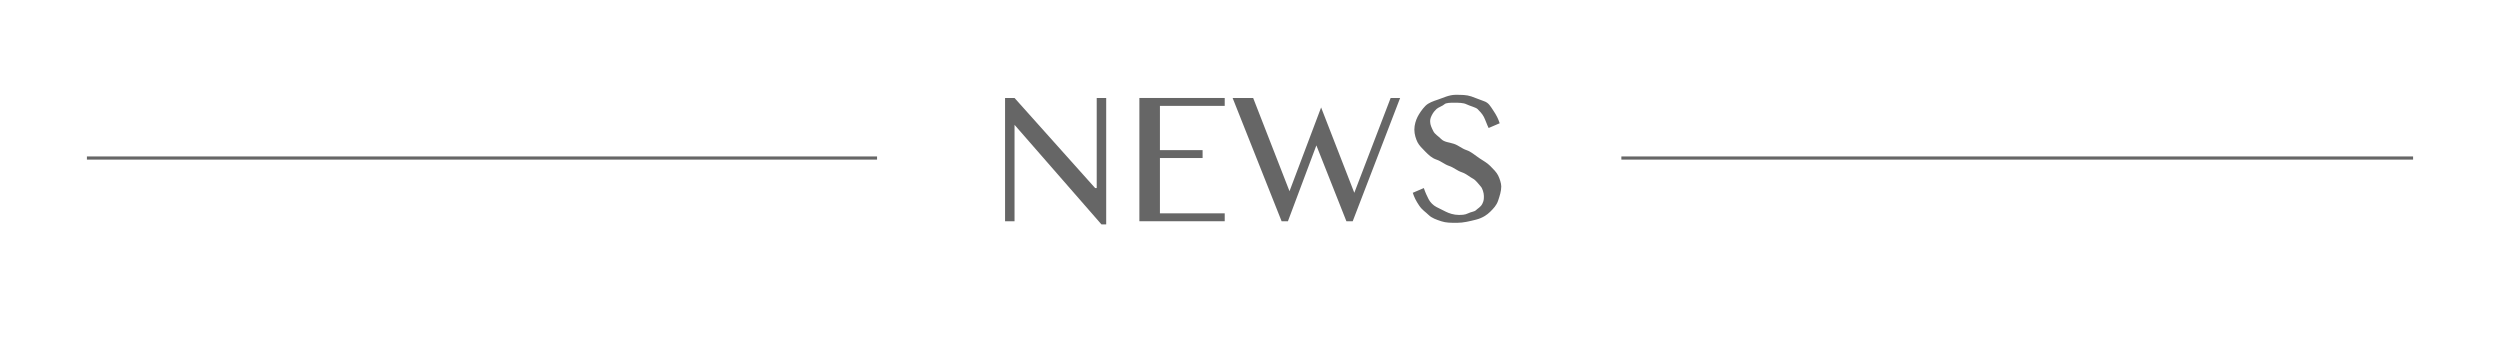 <?xml version="1.0" encoding="utf-8"?>
<!-- Generator: Adobe Illustrator 26.2.1, SVG Export Plug-In . SVG Version: 6.00 Build 0)  -->
<svg version="1.1" id="レイヤー_1" xmlns="http://www.w3.org/2000/svg" xmlns:xlink="http://www.w3.org/1999/xlink" x="0px"
	 y="0px" viewBox="0 0 158.2 22" style="enable-background:new 0 0 158.2 22;" xml:space="preserve">
<style type="text/css">
	.st0{display:none;}
	.st1{display:inline;}
	.st2{stroke:#000000;stroke-width:0.3;stroke-miterlimit:10;}
	.st3{enable-background:new    ;}
	.st4{fill:#666666;}
	.st5{fill:none;stroke:#666666;stroke-width:0.2;stroke-miterlimit:10;}
</style>
<g class="st0">
	<path class="st1" d="M64.7,12.1c-0.5-0.7-1.7-0.5-1.9,0.3c-0.3,0.7-0.4,1.5-0.4,2.2c0,2,0.3,4,0.1,6c-0.2,5.7-1.8,11.3-5.3,15.8
		c-0.6,0.8-1.3,1.5-2,2.2c-0.4-0.9-0.9-1.7-1.6-2.5c0-0.1-0.1-0.3-0.2-0.4c-2.2-3.2-1.1-6-0.4-6.5c0.3-0.3,0.4-0.8,0.5-1.4l0.2-0.3
		l-0.2,0.1c0-0.1,0-0.2,0-0.3c0.9,0.2,0.8,0.4,1.1,0.6s0.7-0.4-0.5-1.2c-0.6-0.4-0.8-0.8-0.8-1.3l0,0c-0.1-1.8,2.4-3.2,4-3.4
		l0.1,0.3l0.1-0.4c1.5-0.2,1.3-2.1,1.2-2.9c0.5-0.9,0.1-1.2-1.3-2c-1.7-0.7-1.2-1-1.9-1.8c-3.8-2.3-8.3-0.5-10.2,0.5
		c-1-0.1-2.2-0.4-3.1-0.6c-1.4-0.4-3.7-2-3.8-1.5c-0.4,1.2,1.7,4.7,2.4,5.5c-1,1.3-1.8,2.7-2.5,5.4c-0.6,0.8-1.1,1.8-1.5,2.9
		C35,15.3,28.1,6,25.9,3.9c1.5-2.1,4.1-4.7,3.2-5.3s-5.9,1.6-8,2.6C19.5,1,16.4,1.1,14,3.8c-2.4,1.8-3.4,1.5-6.9,1.8l0,0
		c0,0-0.6,0-0.9,0c-0.1,0-0.3,0.1-0.3,0.2C5.7,6.1,5.5,6.6,5.8,6.7C5.3,7.5,4.9,8.4,5.7,9.3c-0.1,1.5,0,2.2,3.5,5.1
		c0,0,5.5,5.8-4.7,16.5c-0.1,0.1-0.1,0.2-0.2,0.2c3.4,6,8.6,10.9,14.8,14c0.5,0.2,1,0.5,1.5,0.7c4.2,1.8,8.9,2.9,13.8,2.9
		c8,0,15.4-2.7,21.3-7.3c0.8-0.6,1.5-1.2,2.2-1.8c0.3-0.3,0.6-0.5,0.9-0.8c4.7-4.7,7.2-11.4,7.5-18.1C66.3,17.9,66.7,14.6,64.7,12.1
		z"/>
	<g class="st1">
		<path d="M32.3-16.9l2.9-0.3v0.5l-2.3,0.2l0.2,1.9l1.9-0.1v0.5L33.1-14l0.3,2.8l-0.6,0.1L32.3-16.9z"/>
		<path d="M38-15.9l2.8,0.2v0.5l-2.2-0.1l-0.1,1.4l1.9,0.1v0.5l-1.9-0.1l-0.1,1.6l2.2,0.1v0.5l-2.8-0.2L38-15.9z"/>
		<path d="M43.8-15.3l0.6,0.1l-0.9,3.9l2.3,0.6l-0.1,0.5l-2.9-0.7L43.8-15.3z"/>
		<path d="M49-13.9l0.7,0.3l0.2,4.2l0,0l0.4-1.1l1-2.4l0.5,0.2L50-8.5l-0.6-0.2l-0.2-4.2l0,0l-0.4,1.1l-1,2.4l-0.5-0.2L49-13.9z"/>
		<path d="M52.6-7.7l0.5,0.3l1.9-3l-0.5-0.3l0.3-0.4l1.6,1l-0.3,0.4L55.6-10l-1.9,3l0.5,0.3l-0.3,0.4l-1.6-1L52.6-7.7z"/>
		<path d="M57.4-5.5c-0.3,0.5-0.4,1,0.1,1.4c0.4,0.3,0.8,0.4,1.2,0s0.1-0.8-0.1-1.3c-0.3-0.6-0.7-1.2-0.1-1.8c0.5-0.6,1.3-0.5,1.8,0
			c0.6,0.5,0.6,1.1,0.3,1.8L60-5.7c0.2-0.4,0.2-0.8-0.1-1.1c-0.3-0.2-0.7-0.4-1,0c-0.3,0.3-0.2,0.6,0,0.9l0.4,1
			c0.2,0.4,0.1,0.9-0.2,1.2c-0.6,0.6-1.3,0.6-2,0.1c-0.6-0.6-0.7-1.3-0.2-2L57.4-5.5z"/>
	</g>
</g>
<g class="st0">
	<g class="st1">
		<path d="M64.7,12.1c-0.5-0.7-1.7-0.5-1.9,0.3c-0.3,0.7-0.4,1.5-0.4,2.2c0,2,0.3,4,0.1,6c-0.2,5.7-1.8,11.3-5.3,15.8
			c-0.6,0.8-1.3,1.5-2,2.2c-0.4-0.9-0.9-1.7-1.6-2.5c0-0.1-0.1-0.3-0.2-0.4c-2.2-3.2-1.1-6-0.4-6.5c0.3-0.3,0.4-0.8,0.5-1.4l0.2-0.3
			l-0.2,0.1c0-0.1,0-0.2,0-0.3c0.9,0.2,0.8,0.4,1.1,0.6s0.7-0.4-0.5-1.2c-0.6-0.4-0.8-0.8-0.8-1.3l0,0c-0.1-1.8,2.4-3.2,4-3.4
			l0.1,0.3l0.1-0.4c1.5-0.2,1.3-2.1,1.2-2.9c0.5-0.9,0.1-1.2-1.3-2c-1.7-0.7-1.2-1-1.9-1.8c-3.8-2.3-8.3-0.5-10.2,0.5
			c-1-0.1-2.2-0.4-3.1-0.6c-1.4-0.4-3.7-2-3.8-1.5c-0.4,1.2,1.7,4.7,2.4,5.5c-1,1.3-1.8,2.7-2.5,5.4c-0.6,0.8-1.1,1.8-1.5,2.9
			C35,15.3,28.1,6,25.9,3.9c1.5-2.1,4.1-4.7,3.2-5.3s-5.9,1.6-8,2.6C19.5,1,16.4,1.1,14,3.8c-2.4,1.8-3.4,1.5-6.9,1.8l0,0
			c0,0-0.6,0-0.9,0c-0.1,0-0.3,0.1-0.3,0.2C5.7,6.1,5.5,6.6,5.8,6.7C5.3,7.5,4.9,8.4,5.7,9.3c-0.1,1.5,0,2.2,3.5,5.1
			c0,0,5.5,5.8-4.7,16.5c-0.1,0.3-0.1,0.4-0.2,0.4c3.4,6,8.6,10.9,14.8,14c0.5,0.2,1,0.5,1.5,0.7c4.2,1.8,8.9,2.9,13.8,2.9
			c8,0,15.4-2.7,21.3-7.3c0.8-0.6,1.5-1.2,2.2-1.8c0.3-0.3,0.6-0.5,0.9-0.8c4.7-4.7,7.2-11.4,7.5-18.1
			C66.3,17.9,66.7,14.6,64.7,12.1z"/>
	</g>
	<g class="st1">
		<path d="M36.2-3h3.6v0.7H37v2.4h2.4v0.7H37v3.6h-0.7L36.2-3L36.2-3z"/>
		<path d="M41.8-1.3h3.6v0.6h-2.8V1h2.3v0.7h-2.3v2h2.8v0.7h-3.6V-1.3z"/>
		<path d="M47.7-1.3h0.7v5.1h3v0.7h-3.8C47.7,4.4,47.7-1.3,47.7-1.3z"/>
		<path d="M53.1-1.3H54l2.2,4.9l0,0l-0.1-1.5v-3.3H57v5.8h-0.9l-2.2-4.9l0,0L54,1.2v3.3h-0.7v-5.8C53.3-1.3,53.1-1.3,53.1-1.3z"/>
		<path d="M59.6,3.8h0.8v-4.5h-0.8v-0.7H62v0.7h-0.8v4.4H62v0.7h-2.4V3.8z"/>
		<path d="M64.7,2.6c0.1,0.7,0.5,1.2,1.3,1.2c0.6,0,1.1-0.3,1.1-1s-0.6-0.9-1.2-1.1c-0.8-0.4-1.6-0.6-1.6-1.7c0-1,0.8-1.5,1.7-1.5
			c1,0,1.5,0.5,1.8,1.5L67,0.2c-0.1-0.6-0.4-1-1.1-1C65.4-0.8,65-0.6,65,0c0,0.5,0.3,0.7,0.8,0.9L67,1.4c0.5,0.3,0.8,0.8,0.8,1.4
			c0,1.1-0.8,1.7-1.8,1.7c-1.1,0-1.8-0.7-1.9-1.7L64.7,2.6z"/>
	</g>
</g>
<g class="st0">
	<g class="st1">
		<path d="M65.5,0.7C65,0,63.8,0.2,63.6,1c-0.3,0.7-0.4,1.5-0.4,2.2c0,2,0.3,4,0.1,6C63.1,14.9,61.5,20.5,58,25
			c-0.6,0.8-1.3,1.5-2,2.2c-0.4-0.9-0.9-1.7-1.6-2.5c0-0.1-0.1-0.3-0.2-0.4c-2.2-3.2-1.1-6-0.4-6.5c0.3-0.3,0.4-0.8,0.5-1.4l0.2-0.3
			l-0.3,0.2c0-0.1,0-0.2,0-0.3c0.9,0.2,0.8,0.4,1.1,0.6s0.7-0.4-0.5-1.2C54.2,15,54,14.6,54,14.1l0,0c-0.1-1.8,2.4-3.2,4-3.4
			l0.1,0.4l0.1-0.4c1.5-0.2,1.3-2.1,1.2-2.9c0.5-0.9,0.1-1.2-1.3-2c-1.7-0.7-1.2-1-1.9-1.8C52.4,1.7,47.9,3.5,46,4.5
			c-1-0.1-2.2-0.4-3.1-0.6c-1.4-0.4-3.7-2-3.8-1.5C38.7,3.6,40.8,7,41.5,8c-1,1.3-1.8,2.7-2.5,5.4c-0.6,0.8-1.1,1.8-1.5,2.9
			C35.7,4.2,28.8-5.1,26.7-7.2c1.5-2.1,4.1-4.7,3.2-5.3s-5.9,1.6-8,2.6c-1.6-0.2-4.7-0.1-7.1,2.6c-2.4,1.8-3.4,1.5-6.9,1.8l0,0
			c0,0-0.6-0.1-0.9,0c-0.1,0-0.3,0.1-0.3,0.2C6.5-5,6.3-4.5,6.6-4.4C6.1-3.6,5.7-2.7,6.5-1.8c-0.1,1.5,0,2.2,3.5,5.1
			c0,0,5.5,5.8-4.7,16.5C5.2,19.9,5.1,20,5.1,20c3.4,6,8.6,10.9,14.8,14c0.5,0.2,1,0.5,1.5,0.7c4.2,1.8,8.9,2.9,13.8,2.9
			c8,0,15.4-2.7,21.3-7.3c0.8-0.6,1.5-1.2,2.2-1.8c0.3-0.3,0.6-0.5,0.9-0.8c4.7-4.7,7.2-11.4,7.5-18.1C67,6.5,67.4,3.2,65.5,0.7z"/>
	</g>
	<g class="st1">
		<path d="M17.4,39.1h4.3v0.8h-3.5v2.9h2.9v0.8h-2.9v4.3h-0.9L17.4,39.1L17.4,39.1z"/>
		<path d="M24.1,41.1h4.3v0.8H25V44h2.8v0.8H25v2.4h3.4V48h-4.3C24.1,47.9,24.1,41.1,24.1,41.1z"/>
		<path d="M31.1,41.1H32v6.1h3.6V48h-4.5L31.1,41.1L31.1,41.1z"/>
		<path d="M37.7,41.1h1.1l2.7,5.8l0,0l-0.1-1.8v-4h0.9V48h-1.1l-2.7-5.8l0,0l0.1,1.8v4h-0.9V41.1z"/>
		<path d="M45.5,47.2h1v-5.3h-1v-0.8h2.8v0.8h-1v5.3h1V48h-2.8V47.2z"/>
		<path d="M51.5,45.8c0.2,0.8,0.6,1.5,1.5,1.5c0.7,0,1.3-0.4,1.3-1.2s-0.7-1.1-1.4-1.3c-1-0.4-2-0.7-2-2c0-1.2,0.9-1.8,2-1.8
			c1.2,0,1.8,0.7,2.1,1.7l-0.8,0.2c-0.2-0.7-0.5-1.2-1.3-1.2c-0.6,0-1.1,0.3-1.1,0.9c0,0.7,0.4,0.8,0.9,1.1l1.5,0.7
			c0.6,0.3,1,0.9,1,1.6c0,1.3-0.9,2.1-2.2,2.1s-2.1-0.8-2.3-2.1L51.5,45.8z"/>
	</g>
</g>
<g class="st0">
	<g class="st1">
		<path d="M56.2,39.4C56.2,39.4,56.1,39.4,56.2,39.4C56,39.2,56,39.1,56.1,39c3.7-3.7,5.9-9.1,6.1-14.8c0-0.3,0-0.7,0-1.1
			c0-2.1,0.1-4.3-1.2-6c-0.2-0.2-0.4-0.3-0.7-0.2c-0.3,0-0.5,0.2-0.5,0.5c-0.2,0.5-0.3,1.1-0.3,1.8s0,1.5,0.1,2.2
			c0,0.9,0.1,1.8,0,2.8c-0.2,5.2-1.7,9.7-4.4,13.1c-0.5,0.6-1,1.2-1.6,1.8c0,0-0.1,0.1-0.2,0c-0.1,0-0.1-0.1-0.2-0.1
			c-0.3-0.7-0.7-1.3-1.3-2c0,0,0,0,0-0.1s-0.1-0.2-0.1-0.3c-1.8-2.7-1-5.1-0.3-5.6c0.2-0.2,0.3-0.5,0.3-1c0,0,0,0,0-0.1
			c0,0,0,0,0-0.1s0-0.2,0-0.3s0-0.1,0.1-0.2s0.1-0.1,0.2,0c0.6,0.1,0.7,0.2,0.9,0.4l0.1,0.1c0,0,0-0.3-0.6-0.6
			c-0.6-0.4-0.7-0.8-0.8-1.2c-0.1-1.6,2-2.8,3.5-3h0.1h0.1c0.3,0,0.5-0.1,0.6-0.3c0.3-0.4,0.3-1.2,0.2-1.8v-0.1
			c0.2-0.3,0.2-0.5,0.1-0.5c-0.1-0.2-0.5-0.5-1.2-0.8c-0.9-0.4-1.1-0.7-1.3-1.1c-0.1-0.1-0.1-0.3-0.3-0.4c-3-1.9-6.7-0.3-8.2,0.4
			h-0.1c-0.8-0.1-1.8-0.3-2.6-0.5c-0.5-0.1-1.1-0.5-1.7-0.8c-0.4-0.2-1-0.5-1.3-0.6c-0.2,0.9,1.3,3.4,2,4.3c0.1,0.1,0.1,0.2,0,0.2
			c-0.8,1-1.4,2.1-2,4.3c0,0,0,0,0,0.1c-0.4,0.5-0.8,1.3-1.2,2.3c0,0.1-0.1,0.1-0.2,0.1S38,29.7,38,29.6
			c-1.5-10.2-7.4-17.7-8.9-19.2c-0.1-0.1-0.1-0.2,0-0.3c0.3-0.4,0.7-0.9,1.1-1.4c0.8-1,1.8-2.2,1.7-2.6c0,0,0,0,0-0.1
			c-0.4-0.2-2.2,0.2-6.4,2.2h-0.1c-1.3-0.1-3.8-0.1-5.7,2.1l0,0c-1.7,1.3-2.5,1.3-4.4,1.4c-0.4,0-0.8,0-1.3,0.1l0,0c0,0,0,0-0.1,0
			s-0.5,0-0.7,0c0,0-0.1,0-0.1,0.1c-0.2,0.3-0.2,0.5-0.2,0.5c0.1,0,0.1,0.1,0.1,0.1c0,0.1,0,0.1,0,0.2c-0.5,0.8-0.6,1.4-0.1,1.9
			c0,0,0.1,0.1,0.1,0.2c-0.1,1.1,0,1.7,2.8,4c0.1,0.1,4.5,5-3.9,13.9l-0.2,0.2c0,0-0.1,0.1-0.2,0.1s-0.1,0-0.1-0.1
			C9,28.6,7.7,23.7,7.7,18.7C7.7,2.9,20.6-10,36.4-10S65.1,2.9,65.1,18.7c0,7.8-3,15-8.6,20.5C56.3,39.4,56.3,39.4,56.2,39.4z
			 M52.2,36.9c0.5,0.6,0.9,1.2,1.2,1.8c0.5-0.5,1-1,1.4-1.6c2.7-3.3,4.2-7.8,4.3-12.9c0.1-0.9,0-1.8,0-2.7c0-0.7-0.1-1.5-0.1-2.3
			s0.2-1.4,0.3-1.9c0.1-0.4,0.5-0.7,0.9-0.7s0.8,0.1,1.1,0.4c1.4,1.8,1.3,4.1,1.3,6.3c0,0.4,0,0.7,0,1.1c-0.1,3.5-1,6.8-2.5,9.8
			c2.9-4.5,4.4-9.7,4.4-15.2c0-15.6-12.7-28.3-28.3-28.3S7.9,3.3,7.9,18.9c0,4.8,1.2,9.5,3.5,13.7c4.3-4.5,5.1-7.9,5-9.9
			c-0.1-2.2-1.1-3.4-1.1-3.4c-2.8-2.3-3-3-3-4.3c-0.5-0.6-0.5-1.4,0-2.2l0,0c-0.1-0.2,0-0.5,0.2-0.8c0.1-0.2,0.2-0.3,0.4-0.3
			c0.3,0,0.7,0,0.8,0c0.5,0,0.9-0.1,1.3-0.1c1.8-0.1,2.6-0.1,4.2-1.3c2-2.2,4.6-2.4,6-2.2c2.7-1.3,6-2.7,6.8-2.1
			c0.1,0.1,0.2,0.2,0.2,0.3c0.1,0.6-0.6,1.5-1.8,2.9c-0.3,0.4-0.7,0.8-1,1.2c1.6,1.7,7.1,8.9,8.7,18.6c0.3-0.7,0.6-1.3,1-1.8
			c0.6-2.2,1.2-3.3,2-4.3c-0.5-0.7-2.3-3.5-2-4.6c0-0.1,0.1-0.2,0.2-0.2c0.3-0.1,0.7,0.1,1.7,0.6c0.5,0.3,1.1,0.6,1.6,0.7
			c0.7,0.2,1.7,0.4,2.4,0.5c1.6-0.8,5.4-2.3,8.5-0.4l0,0c0.2,0.2,0.3,0.4,0.4,0.5c0.1,0.3,0.2,0.5,1.1,0.9c0.8,0.4,1.2,0.7,1.4,1.1
			c0.1,0.2,0,0.5-0.1,0.8c0.1,0.4,0.2,1.4-0.2,2c-0.2,0.3-0.5,0.4-0.8,0.5l-0.1,0.2c0,0.1-0.1,0.1-0.2,0.1l0,0
			c-0.1,0-0.2-0.1-0.2-0.1v-0.1c-1.3,0.2-3,1.3-3,2.6c0,0.4,0.2,0.7,0.6,1c0.8,0.5,0.8,1,0.7,1.2s-0.3,0.2-0.5,0.1
			c-0.1-0.1-0.2-0.1-0.2-0.2c-0.1-0.1-0.1-0.1-0.3-0.2l0,0L52,30.1c0,0.5-0.1,1-0.4,1.3c-0.4,0.3-1.4,2.5,0.4,5.1
			C52.1,36.6,52.1,36.8,52.2,36.9z M39.7,18.5L39.7,18.5C39.6,18.5,39.6,18.5,39.7,18.5z"/>
		<path d="M53.7,41.6C53.7,41.6,53.6,41.6,53.7,41.6c-0.2-0.1-0.2-0.1-0.2-0.2v-0.1c0-0.1,0-0.1,0.1-0.2c0.6-0.4,1.2-0.9,1.8-1.4
			c0.1-0.1,0.2-0.1,0.3,0s0.1,0.2,0,0.3c-0.6,0.5-1.2,1-1.8,1.5C53.8,41.6,53.8,41.6,53.7,41.6z"/>
	</g>
	<g class="st1">
		<path class="st2" d="M17.5,35.6v2.8h2.3c0.2,0,0.4,0,0.6,0v0.2c-0.2,0-0.4,0-0.6,0h-2.3v2.2c0,0.2,0,0.4,0,0.6h-0.2
			c0-0.2,0-0.4,0-0.6V36c0-0.2,0-0.4,0-0.6c0.2,0,0.4,0,0.6,0H20c0.2,0,0.4,0,0.6,0v0.2c-0.2,0-0.4,0-0.6,0
			C20,35.6,17.5,35.6,17.5,35.6z"/>
		<path class="st2" d="M21.8,39.3L21.8,39.3c0,1.2,0.7,2,1.8,2c0.4,0,0.8-0.1,1.1-0.3c0.1-0.1,0.2-0.2,0.3-0.3l0.1,0.1
			c-0.1,0.1-0.2,0.2-0.3,0.3c-0.3,0.3-0.8,0.4-1.3,0.4c-1.1,0-2-0.9-2-2.2s0.7-2.2,1.9-2.2c1.1,0,1.7,0.7,1.7,2v0.2H21.8L21.8,39.3z
			 M25,39.1c0-1.1-0.6-1.8-1.6-1.8s-1.6,0.7-1.7,1.8H25z"/>
		<path class="st2" d="M26.7,35.4c0,0.2,0,0.3,0,0.6v4.8c0,0.3,0,0.4,0,0.6h-0.2c0-0.2,0-0.3,0-0.6V36c0-0.3,0-0.4,0-0.6H26.7z"/>
		<path class="st2" d="M31.3,41.4c0-0.2,0-0.3,0-0.6v-2c0-0.9-0.5-1.4-1.3-1.4c-0.9,0-1.5,0.6-1.5,1.4v2c0,0.3,0,0.4,0,0.6h-0.2
			c0-0.2,0-0.3,0-0.6v-2.9c0-0.3,0-0.4,0-0.6h0.2v0.3c0,0.2,0,0.4,0,0.6l0,0c0.2-0.6,0.8-1,1.6-1c0.9,0,1.5,0.6,1.5,1.5v2.1
			c0,0.3,0,0.4,0,0.6C31.6,41.4,31.3,41.4,31.3,41.4z"/>
		<path class="st2" d="M33.5,35.9c0,0.1-0.1,0.2-0.2,0.2s-0.2-0.1-0.2-0.2c0-0.1,0.1-0.2,0.2-0.2S33.5,35.8,33.5,35.9z M33.4,37.3
			c0,0.2,0,0.3,0,0.6v2.9c0,0.3,0,0.4,0,0.6h-0.2c0-0.2,0-0.3,0-0.6v-2.9c0-0.3,0-0.4,0-0.6H33.4z"/>
		<path class="st2" d="M34.7,40.5c0.1,0.2,0.2,0.3,0.4,0.5s0.6,0.3,1,0.3c0.8,0,1.3-0.3,1.3-1c0-0.5-0.3-0.8-1.3-1s-1.3-0.5-1.3-1.1
			c0-0.7,0.5-1.1,1.3-1.1c0.3,0,0.6,0.1,0.8,0.2c0.2,0.1,0.4,0.2,0.5,0.4l-0.1,0.1c-0.1-0.1-0.2-0.2-0.4-0.3s-0.5-0.2-0.8-0.2
			c-0.7,0-1.2,0.4-1.2,1c0,0.5,0.3,0.7,1.2,0.9c1.1,0.2,1.5,0.5,1.5,1.2s-0.6,1.1-1.5,1.1c-0.5,0-0.8-0.1-1.1-0.3
			c-0.2-0.1-0.3-0.3-0.5-0.5L34.7,40.5z"/>
	</g>
</g>
<g class="st3">
	<path class="st4" d="M63.5,6.2h0.7l5.1,5.7h0.1V6.2H70v8h-0.3l-5.5-6.3h0v6.1h-0.6V6.2z"/>
	<path class="st4" d="M77.5,6.2v0.5h-4.1v2.8h2.7V10h-2.7v3.5h4.1v0.5h-5.4V6.2H77.5z"/>
	<path class="st4" d="M79.3,6.2l2.3,5.9l2-5.3l2.1,5.4L88,6.2h0.6l-3,7.8h-0.4l-1.9-4.8L81.5,14h-0.4L78,6.2H79.3z"/>
	<path class="st4" d="M92.3,13.6c0.2,0,0.4,0,0.6-0.1s0.4-0.1,0.5-0.2s0.3-0.2,0.4-0.4s0.1-0.3,0.1-0.5c0-0.2-0.1-0.5-0.2-0.6
		s-0.3-0.4-0.5-0.5s-0.4-0.3-0.7-0.4s-0.5-0.3-0.8-0.4s-0.5-0.3-0.8-0.4s-0.5-0.3-0.7-0.5s-0.4-0.4-0.5-0.6s-0.2-0.5-0.2-0.8
		s0.1-0.6,0.2-0.8s0.3-0.5,0.5-0.7s0.5-0.3,0.8-0.4S91.7,6,92.1,6c0.4,0,0.7,0,1,0.1s0.5,0.2,0.8,0.3s0.4,0.3,0.6,0.6
		s0.3,0.5,0.4,0.8l-0.7,0.3c-0.1-0.2-0.2-0.5-0.3-0.7s-0.3-0.4-0.4-0.5S93,6.7,92.8,6.6S92.3,6.5,92,6.5c-0.2,0-0.5,0-0.6,0.1
		S91,6.8,90.9,6.9s-0.2,0.2-0.3,0.4s-0.1,0.3-0.1,0.4c0,0.2,0.1,0.4,0.2,0.6s0.3,0.3,0.5,0.5S91.7,9,92,9.1s0.5,0.3,0.8,0.4
		s0.5,0.3,0.8,0.5s0.5,0.3,0.7,0.5s0.4,0.4,0.5,0.6s0.2,0.5,0.2,0.7c0,0.3-0.1,0.6-0.2,0.9s-0.3,0.5-0.5,0.7s-0.5,0.4-0.9,0.5
		s-0.8,0.2-1.2,0.2c-0.4,0-0.7,0-1-0.1s-0.6-0.2-0.8-0.4s-0.4-0.3-0.6-0.6s-0.3-0.5-0.4-0.8l0.7-0.3c0.1,0.3,0.2,0.5,0.3,0.7
		s0.3,0.4,0.5,0.5s0.4,0.2,0.6,0.3S92,13.6,92.3,13.6z"/>
</g>
<g>
	<line class="st5" x1="102.6" y1="10" x2="152.7" y2="10"/>
	<line class="st5" x1="5.5" y1="10" x2="55.5" y2="10"/>
</g>
</svg>
